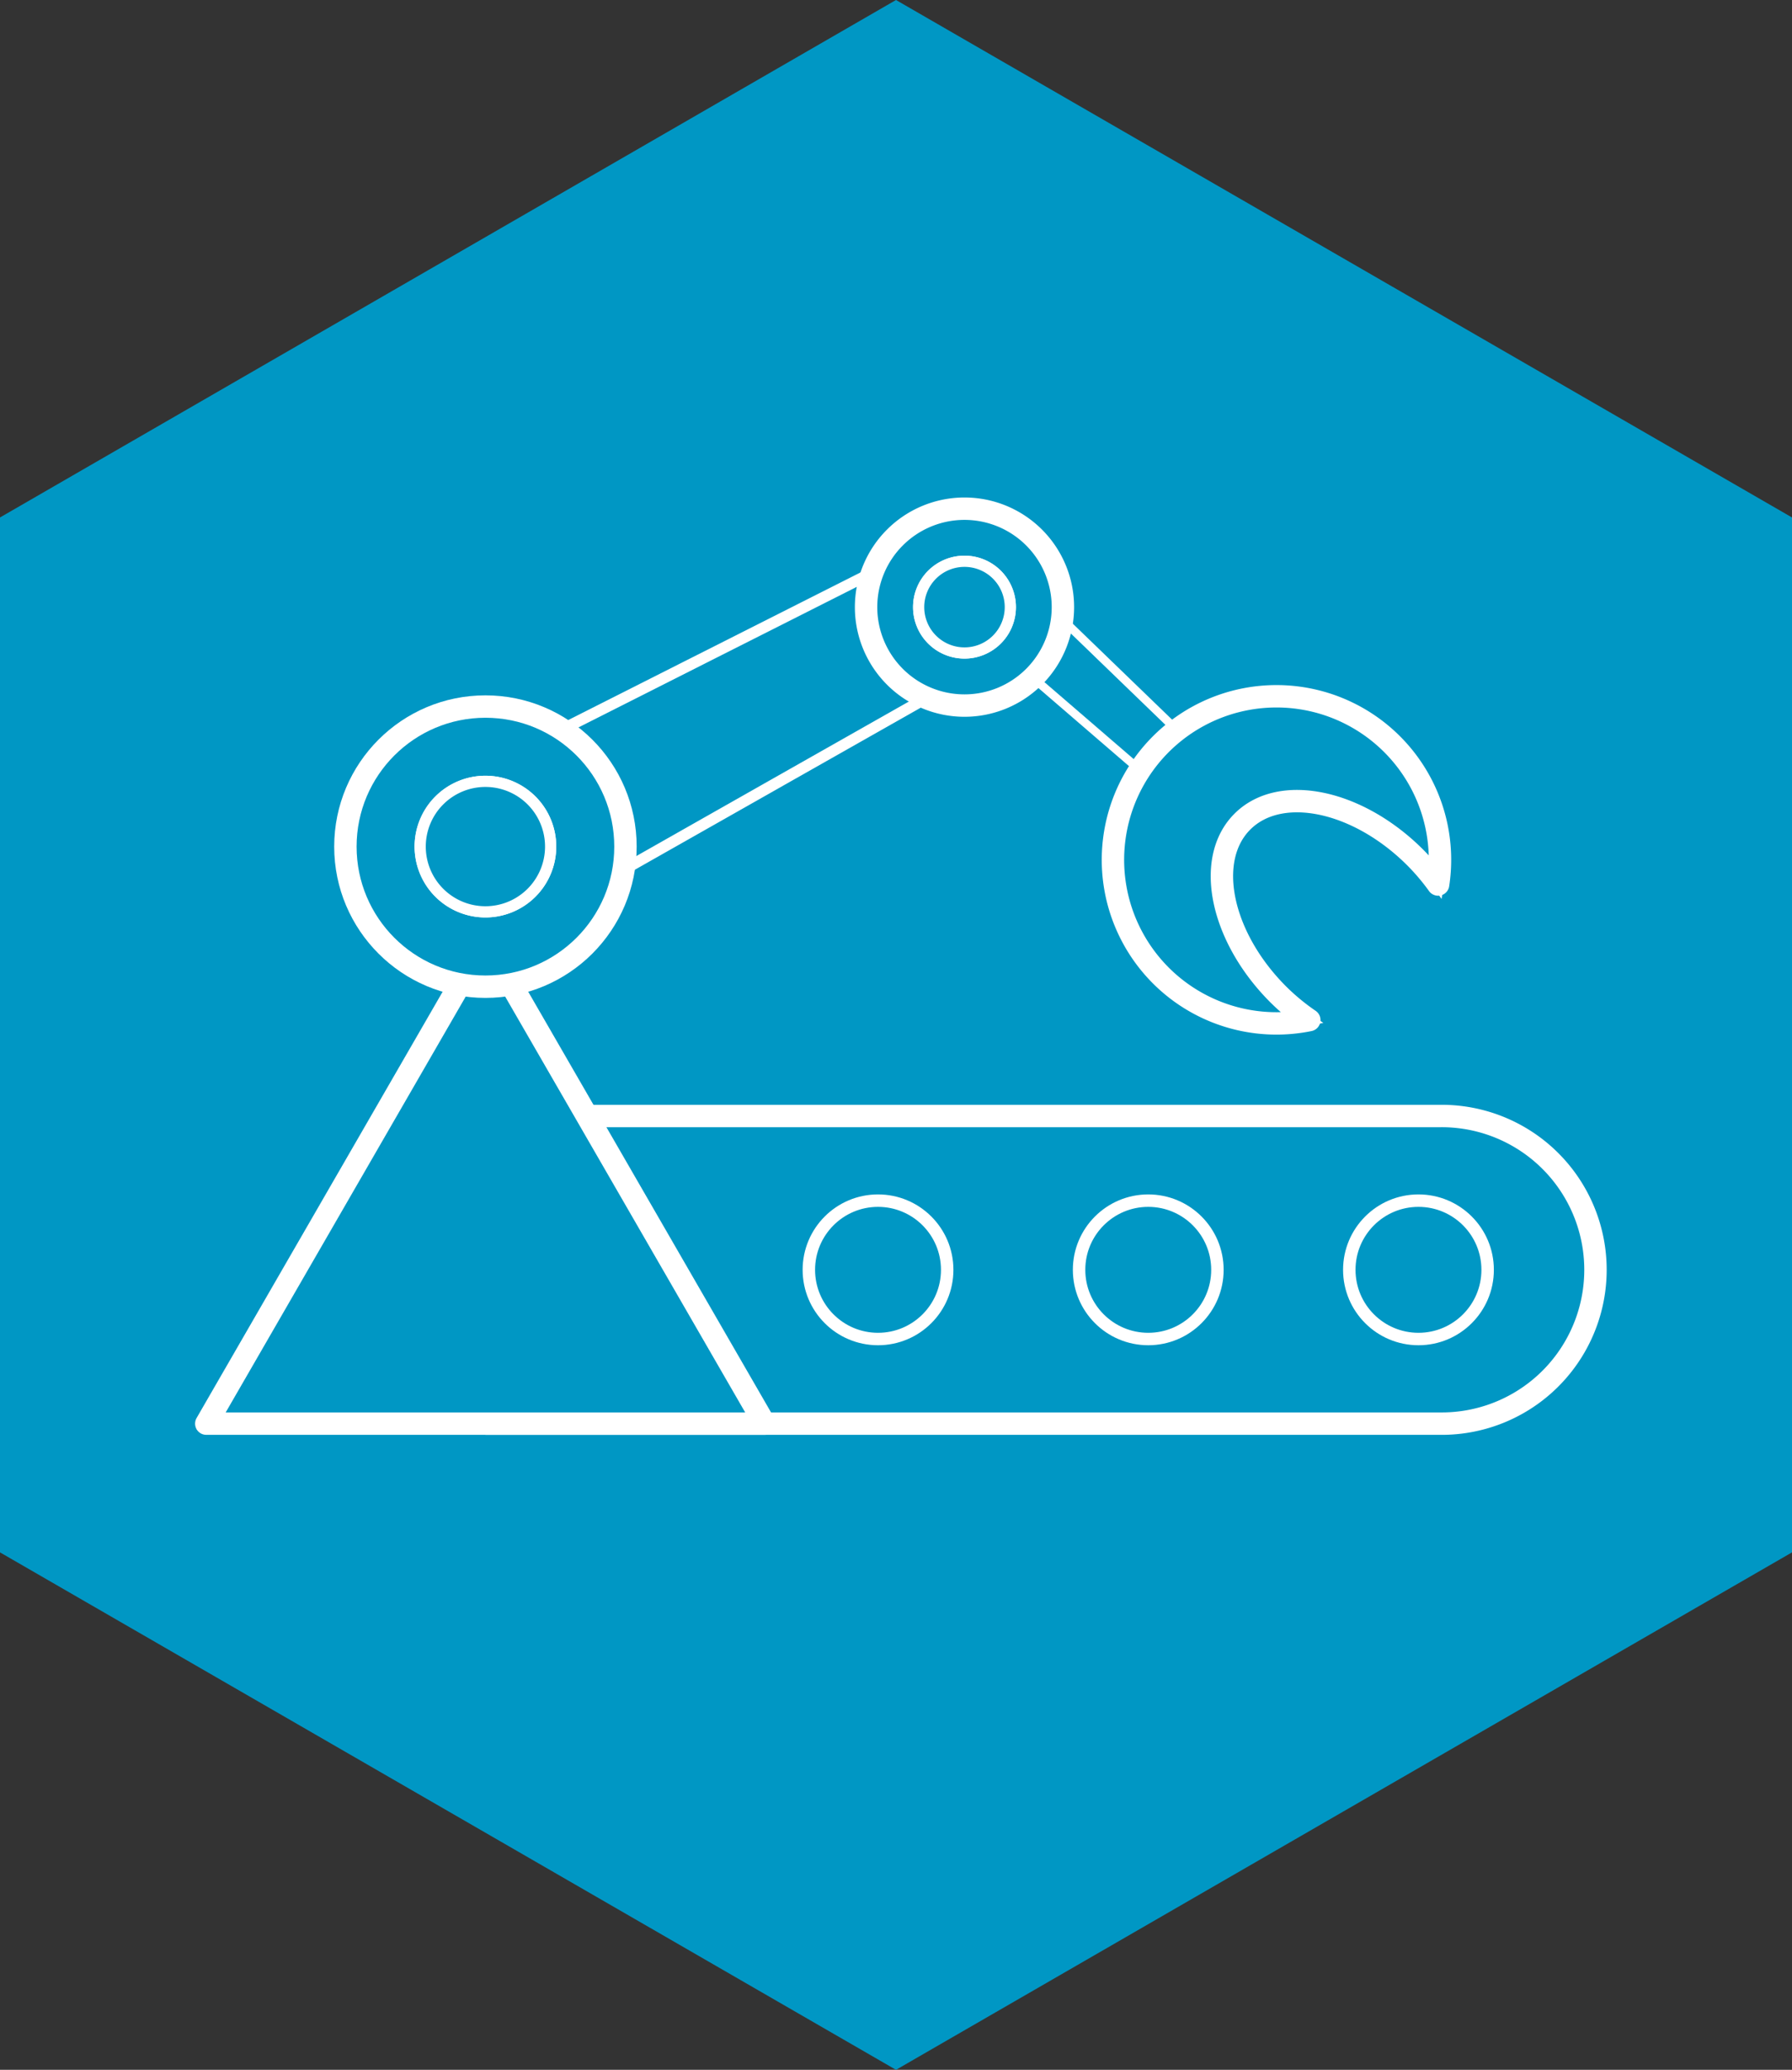 <svg xmlns="http://www.w3.org/2000/svg" xmlns:xlink="http://www.w3.org/1999/xlink" width="160" height="184.753" viewBox="0 0 160 184.753">
  <rect x="0" y="0" width="160" height="184.753" fill="#333333" stroke="none"/>
  <defs>
    <clipPath id="clip-path">
      <rect id="Rectangle_725" data-name="Rectangle 725" width="160" height="184.753" fill="#0097c4" stroke="#fff" stroke-width="1"/>
    </clipPath>
  </defs>
  <g id="our-customers-2" transform="translate(0 0)">
    <path id="Path_9808" data-name="Path 9808" d="M80,0,0,46.189v92.376l80,46.188,80-46.188V46.189Z" transform="translate(0)" fill="#0097c4"/>
    <g id="Group_355" data-name="Group 355">
      <g id="Group_354" data-name="Group 354" clip-path="url(#clip-path)">
        <path id="Path_9810" data-name="Path 9810" d="M34.477,79.241h85.264a13.73,13.73,0,1,1,0,27.459H34.477" transform="translate(8.865 20.374)" fill="#0097c4" stroke="#fff" stroke-width="1"/>
        <path id="Path_9811" data-name="Path 9811" d="M34.477,79.241h85.264a13.73,13.73,0,1,1,0,27.459H34.477" transform="translate(8.865 20.374)" fill="#0097c4" stroke="#fff" stroke-linejoin="round" stroke-width="2"/>
        <path id="Path_9812" data-name="Path 9812" d="M80.42,48.977,39.038,72.43,32.376,59.986l42.46-21.438Z" transform="translate(8.324 9.911)" fill="#0097c4" stroke="#fff" stroke-linejoin="round" stroke-width="1"/>
        <path id="Path_9813" data-name="Path 9813" d="M84.18,58.31l-12.3-10.6,3.851-4.22L87.408,54.772Z" transform="translate(18.481 11.181)" fill="#0097c4" stroke="#fff" stroke-linejoin="round" stroke-width="0.75"/>
        <path id="Path_9814" data-name="Path 9814" d="M39.575,66.743l-24.924,43.17H64.5Z" transform="translate(3.767 17.161)" fill="#0097c4" stroke="#fff" stroke-width="1"/>
        <path id="Path_9815" data-name="Path 9815" d="M39.575,66.743l-24.924,43.17H64.5Z" transform="translate(3.767 17.161)" fill="#0097c4" stroke="#fff" stroke-linejoin="round" stroke-width="2"/>
        <ellipse id="Ellipse_140" data-name="Ellipse 140" cx="6.176" cy="6.176" rx="6.176" ry="6.176" transform="translate(96.346 107.169)" fill="#0097c4" stroke="#fff" stroke-linejoin="round" stroke-width="1.111"/>
        <ellipse id="Ellipse_141" data-name="Ellipse 141" cx="6.176" cy="6.176" rx="6.176" ry="6.176" transform="translate(120.473 107.169)" fill="#0097c4" stroke="#fff" stroke-linejoin="round" stroke-width="1.111"/>
        <ellipse id="Ellipse_142" data-name="Ellipse 142" cx="6.176" cy="6.176" rx="6.176" ry="6.176" transform="translate(72.219 107.169)" fill="#0097c4" stroke="#fff" stroke-linejoin="round" stroke-width="1.111"/>
        <path id="Path_9816" data-name="Path 9816" d="M93.817,76.064c-5.144-5.144-6.579-12.051-3.2-15.425s10.281-1.941,15.425,3.2a19.681,19.681,0,0,1,2.049,2.416,14.6,14.6,0,1,0-11.5,12.1,19.707,19.707,0,0,1-2.767-2.3" transform="translate(20.312 12.697)" fill="#0097c4" stroke="#fff" stroke-width="1"/>
        <path id="Path_9817" data-name="Path 9817" d="M93.817,76.064c-5.144-5.144-6.579-12.051-3.2-15.425s10.281-1.941,15.425,3.2a19.681,19.681,0,0,1,2.049,2.416,14.6,14.6,0,1,0-11.5,12.1A19.707,19.707,0,0,1,93.817,76.064Z" transform="translate(20.312 12.697)" fill="#0097c4" stroke="#fff" stroke-linejoin="round" stroke-width="2"/>
        <path id="Path_9818" data-name="Path 9818" d="M79.086,44.905A8.787,8.787,0,1,1,70.3,36.119a8.786,8.786,0,0,1,8.786,8.786" transform="translate(15.816 9.287)" fill="#0097c4" stroke="#fff" stroke-width="1"/>
        <path id="Path_9819" data-name="Path 9819" d="M79.086,44.905A8.787,8.787,0,1,1,70.3,36.119,8.786,8.786,0,0,1,79.086,44.905Z" transform="translate(15.816 9.287)" fill="#0097c4" stroke="#fff" stroke-linejoin="round" stroke-width="2"/>
        <path id="Path_9820" data-name="Path 9820" d="M73.432,43.945a4.093,4.093,0,1,1-4.092-4.092,4.091,4.091,0,0,1,4.092,4.092" transform="translate(16.776 10.247)" fill="#0097c4" stroke="#fff" stroke-width="1"/>
        <path id="Path_9821" data-name="Path 9821" d="M73.432,43.945a4.093,4.093,0,1,1-4.092-4.092A4.091,4.091,0,0,1,73.432,43.945Z" transform="translate(16.776 10.247)" fill="#0097c4" stroke="#fff" stroke-linejoin="round" stroke-width="1"/>
        <path id="Path_9822" data-name="Path 9822" d="M49.538,62.671a12.5,12.5,0,1,1-12.5-12.5,12.5,12.5,0,0,1,12.5,12.5" transform="translate(6.307 12.899)" fill="#0097c4" stroke="#fff" stroke-width="1"/>
        <ellipse id="Ellipse_143" data-name="Ellipse 143" cx="12.503" cy="12.503" rx="12.503" ry="12.503" transform="translate(30.839 63.067)" fill="#0097c4" stroke="#fff" stroke-linejoin="round" stroke-width="2"/>
        <path id="Path_9823" data-name="Path 9823" d="M41.491,61.3a5.824,5.824,0,1,1-5.823-5.823A5.823,5.823,0,0,1,41.491,61.3" transform="translate(7.673 14.266)" fill="#0097c4" stroke="#fff" stroke-width="1"/>
        <path id="Path_9824" data-name="Path 9824" d="M41.491,61.3a5.824,5.824,0,1,1-5.823-5.823A5.823,5.823,0,0,1,41.491,61.3Z" transform="translate(7.673 14.266)" fill="#0097c4" stroke="#fff" stroke-linejoin="round" stroke-width="1"/>
      </g>
    </g>
  </g>
</svg>
